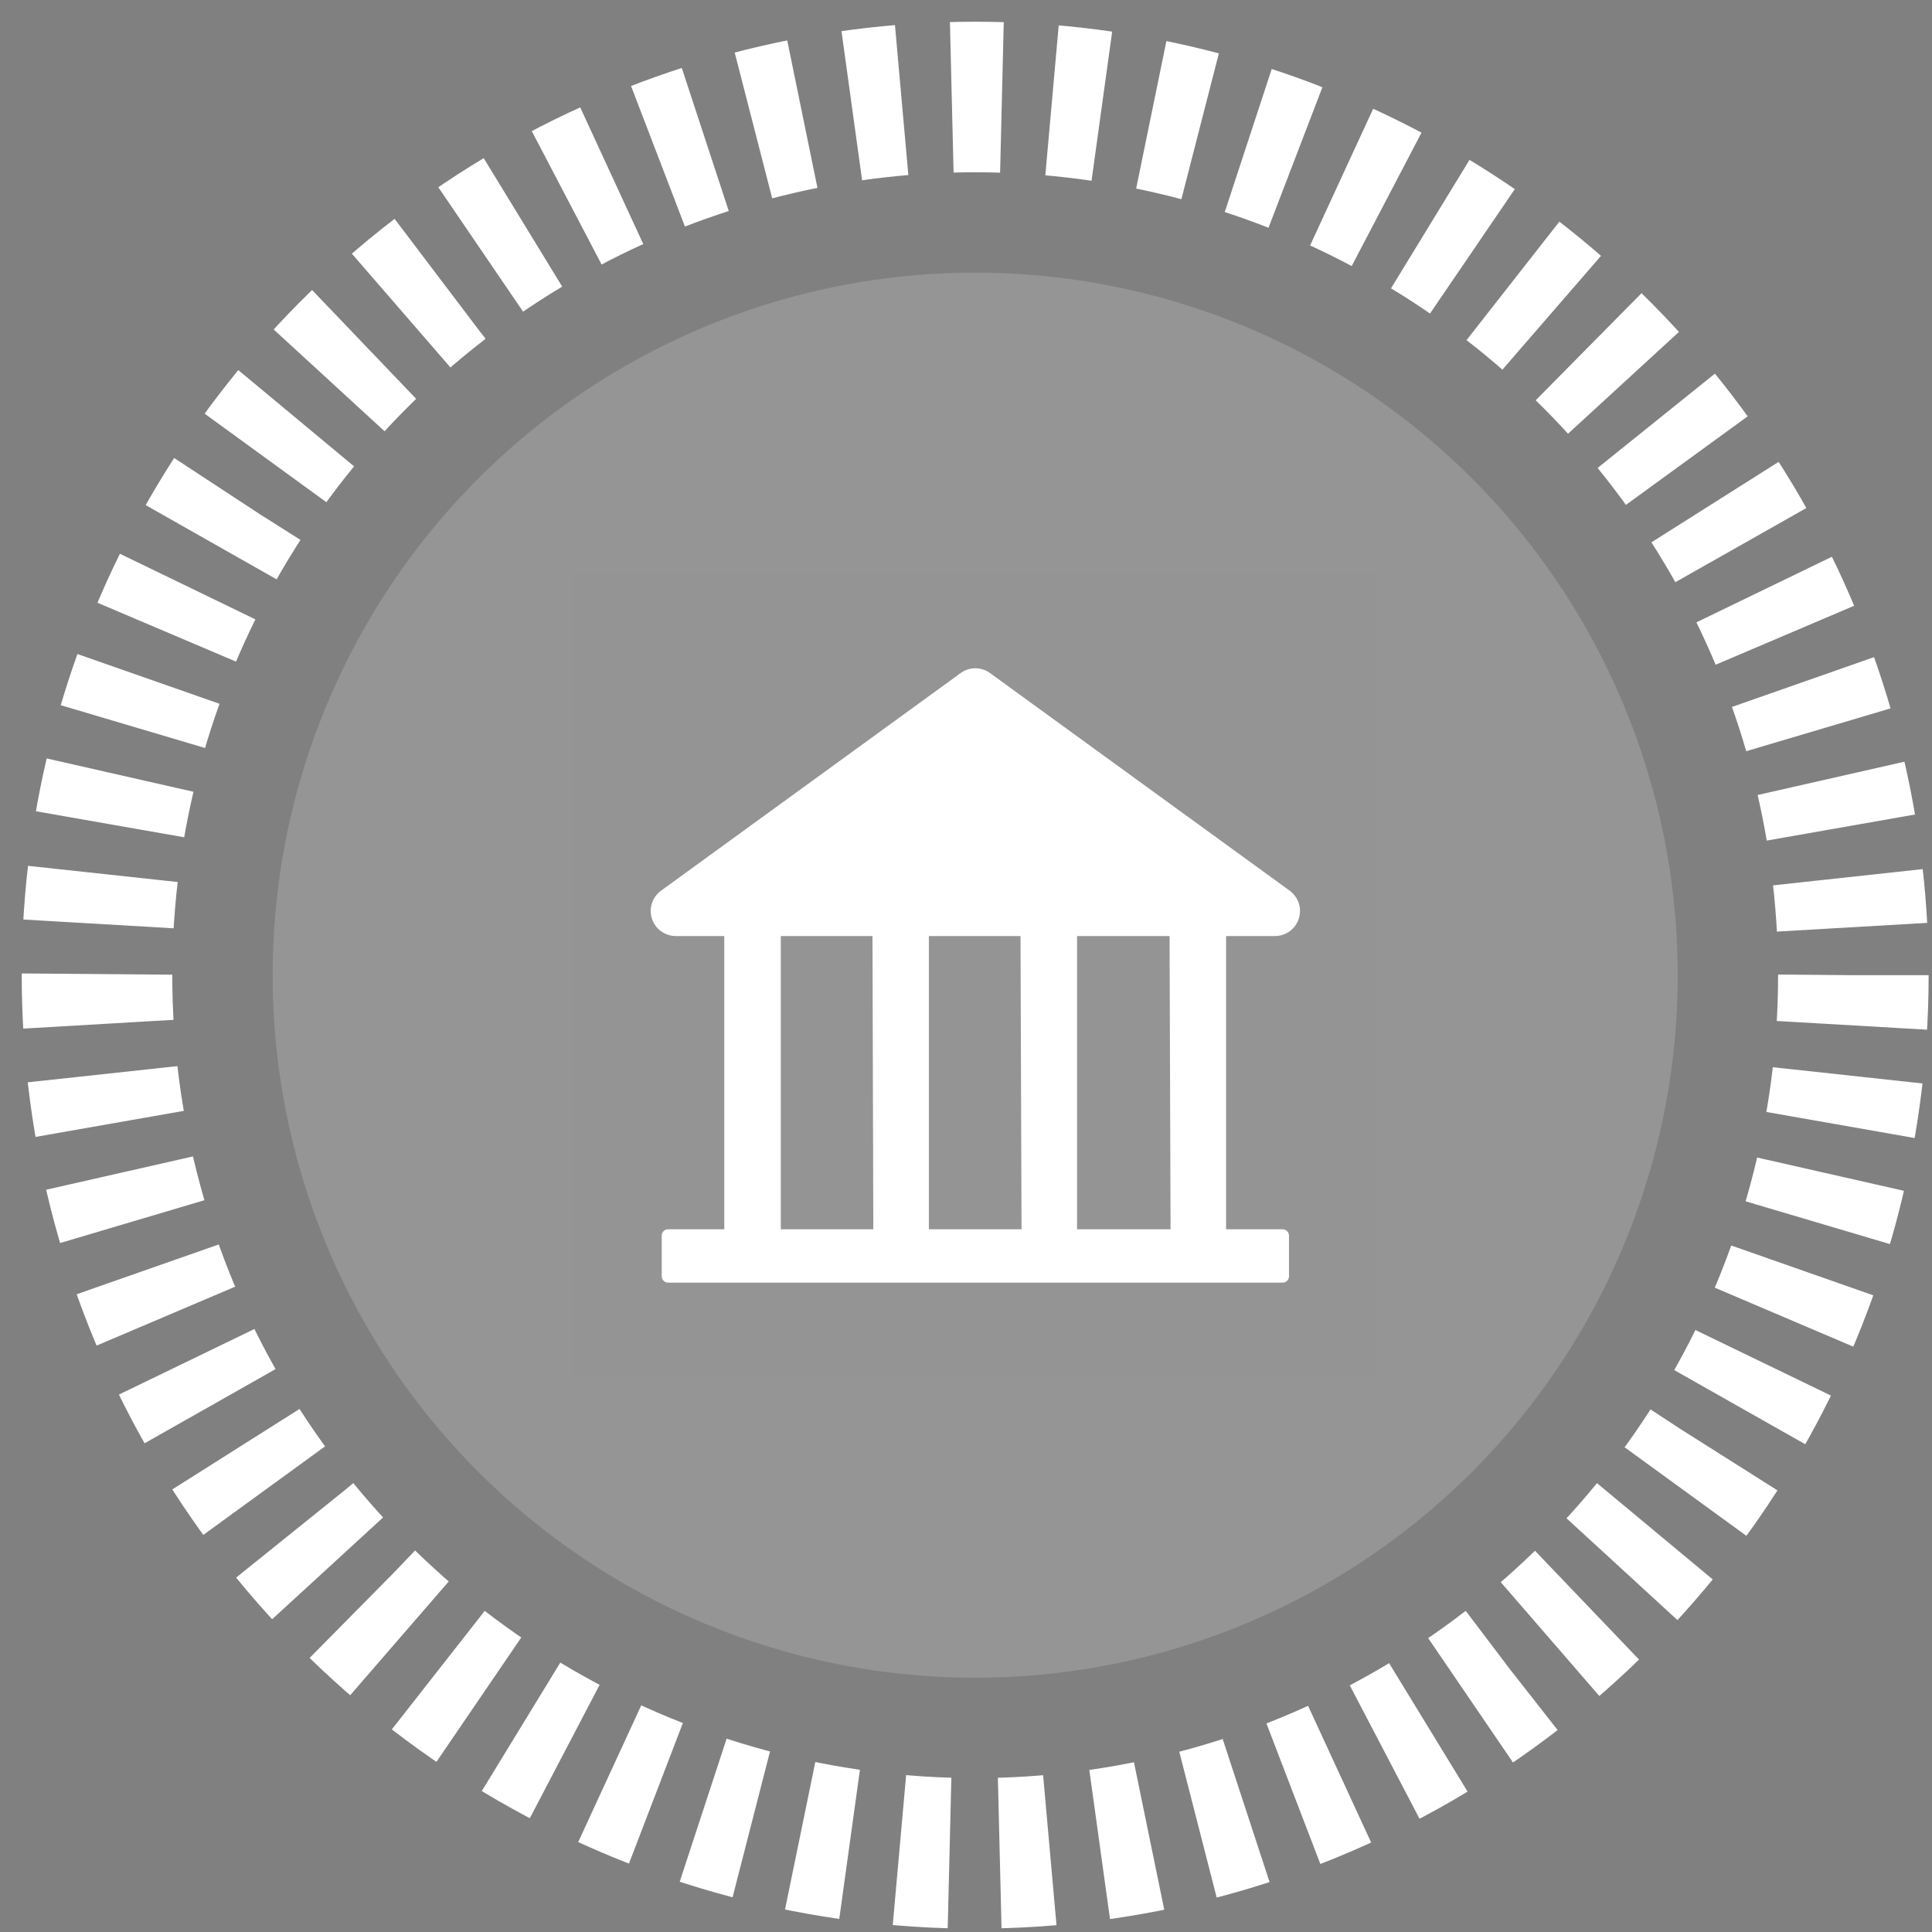 <svg width="77" height="77" viewBox="0 0 77 77" fill="none" xmlns="http://www.w3.org/2000/svg">
<rect x="0" y="0" width="77" height="77" fill="#808080" stroke="none"/>
<circle opacity="0.17" cx="38.866" cy="38.866" r="28" fill="white"/>
<circle cx="38.866" cy="38.866" r="35" stroke="white" stroke-width="6" stroke-dasharray="2 2"/>
<rect opacity="0.01" x="22.866" y="22.866" width="32" height="32" fill="black"/>
<path fill-rule="evenodd" clip-rule="evenodd" d="M50.806 37.306C51.242 37.308 51.629 37.028 51.763 36.614C51.897 36.2 51.747 35.746 51.393 35.493L39.459 26.826C39.11 26.57 38.636 26.57 38.286 26.826L26.353 35.493C25.999 35.746 25.849 36.2 25.983 36.614C26.117 37.028 26.504 37.308 26.939 37.306H28.866V48.993H26.619C26.482 48.996 26.373 49.109 26.373 49.246V50.866C26.373 50.933 26.4 50.998 26.447 51.045C26.495 51.093 26.559 51.119 26.626 51.119H51.12C51.257 51.12 51.369 51.01 51.373 50.873V49.239C51.369 49.105 51.261 48.996 51.126 48.993H48.866V37.306H50.806ZM46.593 49.126C46.658 49.044 46.693 48.955 46.693 48.866C46.693 48.809 46.679 48.753 46.652 48.698L46.613 37.306H42.926V48.993H46.653L46.652 48.699C46.721 48.84 46.701 48.99 46.593 49.126ZM46.652 48.699L46.652 48.698C46.636 48.667 46.617 48.636 46.593 48.606C46.617 48.636 46.637 48.667 46.652 48.699ZM31.119 48.993H34.806L34.773 37.306H31.119V48.993ZM40.713 48.993H37.02V37.306H40.673L40.713 48.993Z" fill="white"/>
</svg>
